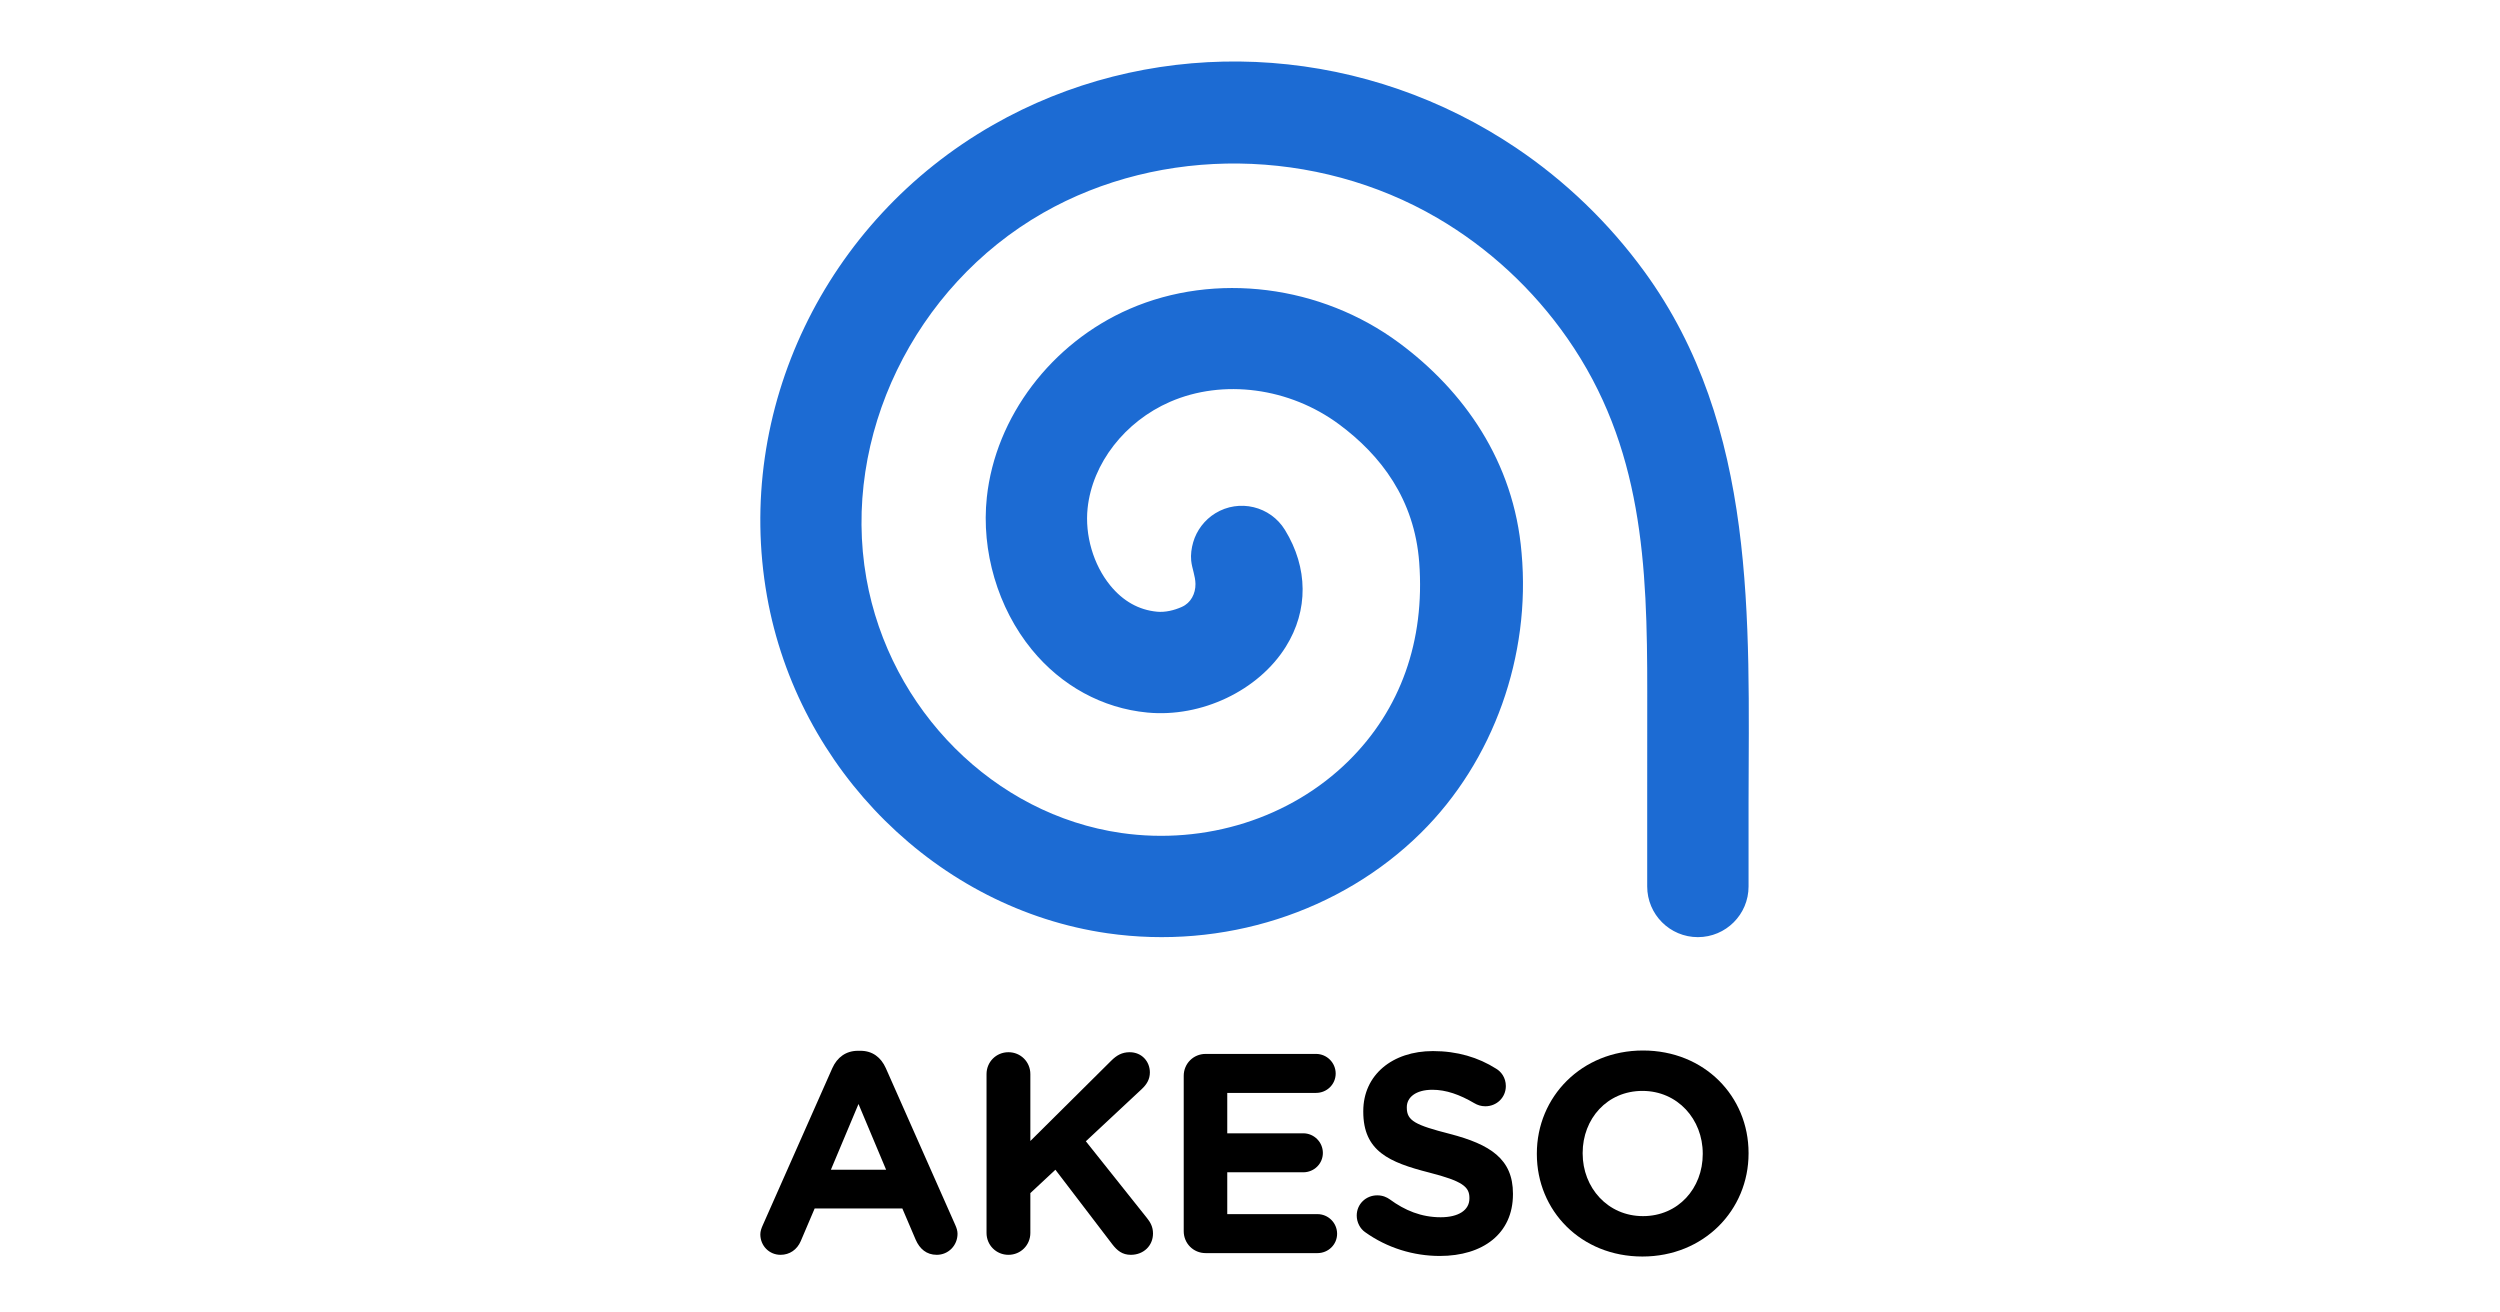 <?xml version="1.0" encoding="UTF-8"?>
<svg width="1200px" height="630px" viewBox="-188 0 620 295" version="1.1" xmlns="http://www.w3.org/2000/svg" xmlns:xlink="http://www.w3.org/1999/xlink">
    <!-- Generator: Sketch 47 (45396) - http://www.bohemiancoding.com/sketch -->
    <title>Group 49</title>
    <desc>Created with Sketch.</desc>
    <defs></defs>
    <rect width="1200px" height="630px" fill="#fff" transform="translate(-200, -291)" />
    <g id="Page-8" stroke="none" stroke-width="1" fill="none" fill-rule="evenodd">
        <g id="akeso_logomanual_v3" transform="translate(-890, -291)">
            <g id="Group-49" transform="translate(890, 291)">
                <path d="M219.784,52.068 C211.032,40.059 200.199,29.603 187.855,21.325 C185.668,19.859 183.435,18.46 181.161,17.131 C142.929,-5.201 95.846,-5.738 58.251,15.747 C16.573,39.565 -5.924,86.503 2.207,132.552 C9.836,175.758 44.615,210.154 86.656,216.2 C115.311,220.322 144.398,211.032 164.34,191.351 C182.491,173.438 191.651,147.256 189.352,121.889 C187.469,99.133 174.938,81.612 159.008,69.805 C139.607,55.425 113.363,52.115 92.109,61.371 C72.751,69.801 58.873,88.134 56.734,108.08 C55.303,121.423 59.467,135.531 67.862,145.819 C75.228,154.846 85.416,160.402 96.546,161.464 C109.961,162.744 124.09,156.026 130.892,145.122 C136.513,136.116 136.434,125.567 130.674,116.182 C127.047,110.268 119.313,108.415 113.398,112.043 C110.749,113.668 108.772,116.257 107.906,119.242 C107.491,120.67 107.26,122.302 107.414,123.788 C107.615,125.743 108.448,127.567 108.476,129.569 C108.508,131.96 107.344,134.27 105.096,135.261 C103.17,136.126 100.949,136.647 98.936,136.453 C94.415,136.021 90.512,133.828 87.335,129.934 C83.158,124.815 81.009,117.467 81.729,110.759 C82.922,99.637 90.944,89.294 102.167,84.405 C115.331,78.674 131.788,80.863 144.099,89.989 C154.472,97.678 162.791,108.58 163.963,124.204 C165.425,143.692 159.316,160.762 146.443,173.465 C132.061,187.659 110.984,194.335 90.057,191.327 C58.615,186.805 32.629,160.838 26.862,128.178 C20.668,93.1 38.685,55.833 70.674,37.553 C100.043,20.771 138.428,21.264 168.466,38.811 C181.227,46.265 192.249,56.516 200.7,68.633 C219.44,95.501 220.532,124.884 220.516,156.342 C220.513,164.354 220.509,175.557 220.505,183.569 L220.505,204.559 L220.507,204.559 C220.507,204.571 220.505,204.581 220.505,204.592 C220.505,211.534 226.132,217.161 233.074,217.161 C240.016,217.161 245.643,211.534 245.643,204.592 C245.643,204.581 245.641,204.571 245.641,204.559 L245.643,204.559 L245.643,183.569 C245.724,138.577 247.846,90.574 219.784,52.068" id="Fill-37" fill="#1C6BD3"></path>
                <path d="M1.196,288.535 L18.415,249.65 C19.615,246.968 21.803,245.346 24.767,245.346 L25.402,245.346 C28.366,245.346 30.483,246.968 31.683,249.65 L48.903,288.535 C49.255,289.311 49.467,290.017 49.467,290.722 C49.467,293.617 47.209,295.945 44.316,295.945 C41.775,295.945 40.081,294.463 39.093,292.204 L35.776,284.442 L14.04,284.442 L10.582,292.557 C9.665,294.675 7.83,295.945 5.571,295.945 C2.749,295.945 0.561,293.687 0.561,290.864 C0.561,290.087 0.843,289.311 1.196,288.535 L1.196,288.535 Z M31.754,274.843 L24.908,258.542 L18.062,274.843 L31.754,274.843 Z" id="Fill-39" fill="#000000"></path>
                <path d="M56.66,251.132 C56.66,248.097 59.06,245.699 62.094,245.699 C65.129,245.699 67.528,248.097 67.528,251.132 L67.528,267.717 L87.572,247.816 C88.912,246.475 90.254,245.699 92.157,245.699 C95.192,245.699 97.169,248.027 97.169,250.709 C97.169,252.403 96.391,253.674 95.192,254.802 L81.29,267.787 L96.463,286.841 C97.309,287.9 97.945,289.029 97.945,290.652 C97.945,293.687 95.615,295.945 92.441,295.945 C90.323,295.945 89.052,294.886 87.853,293.334 L73.739,274.844 L67.528,280.631 L67.528,290.512 C67.528,293.545 65.129,295.945 62.094,295.945 C59.06,295.945 56.66,293.545 56.66,290.512 L56.66,251.132 Z" id="Fill-41" fill="#000000"></path>
                <path d="M105.563,290.087 L105.563,251.555 C105.563,248.521 107.963,246.122 110.997,246.122 L138.38,246.122 C141.06,246.122 143.249,248.309 143.249,250.991 C143.249,253.673 141.06,255.79 138.38,255.79 L116.36,255.79 L116.36,265.81 L135.203,265.81 C137.885,265.81 140.072,267.999 140.072,270.681 C140.072,273.362 137.885,275.479 135.203,275.479 L116.36,275.479 L116.36,285.853 L138.732,285.853 C141.413,285.853 143.602,288.04 143.602,290.722 C143.602,293.404 141.413,295.521 138.732,295.521 L110.997,295.521 C107.963,295.521 105.563,293.122 105.563,290.087" id="Fill-43" fill="#000000"></path>
                <path d="M150.515,290.299 C149.316,289.453 148.468,287.899 148.468,286.205 C148.468,283.383 150.727,281.195 153.55,281.195 C154.961,281.195 155.949,281.689 156.655,282.184 C160.396,284.936 164.488,286.629 169.287,286.629 C173.733,286.629 176.415,284.865 176.415,281.971 L176.415,281.831 C176.415,279.078 174.721,277.667 166.464,275.55 C156.513,273.009 150.092,270.256 150.092,260.447 L150.092,260.306 C150.092,251.344 157.291,245.416 167.382,245.416 C173.38,245.416 178.603,246.968 183.049,249.79 C184.248,250.496 185.448,251.979 185.448,254.096 C185.448,256.919 183.19,259.106 180.367,259.106 C179.308,259.106 178.462,258.824 177.614,258.33 C174.016,256.213 170.628,255.013 167.24,255.013 C163.077,255.013 160.889,256.919 160.889,259.318 L160.889,259.459 C160.889,262.706 163.006,263.764 171.546,265.952 C181.567,268.562 187.213,272.162 187.213,280.772 L187.213,280.913 C187.213,290.722 179.731,296.227 169.076,296.227 C162.583,296.227 156.02,294.251 150.515,290.299" id="Fill-45" fill="#000000"></path>
                <path d="M193.138,270.962 L193.138,270.821 C193.138,256.777 204.218,245.274 219.461,245.274 C234.704,245.274 245.643,256.636 245.643,270.681 L245.643,270.821 C245.643,284.865 234.563,296.368 219.32,296.368 C204.076,296.368 193.138,285.006 193.138,270.962 M234.281,270.962 L234.281,270.821 C234.281,262.353 228.07,255.295 219.32,255.295 C210.569,255.295 204.499,262.211 204.499,270.681 L204.499,270.821 C204.499,279.289 210.71,286.348 219.461,286.348 C228.212,286.348 234.281,279.431 234.281,270.962" id="Fill-47" fill="#000000"></path>
            </g>
        </g>
    </g>
</svg>